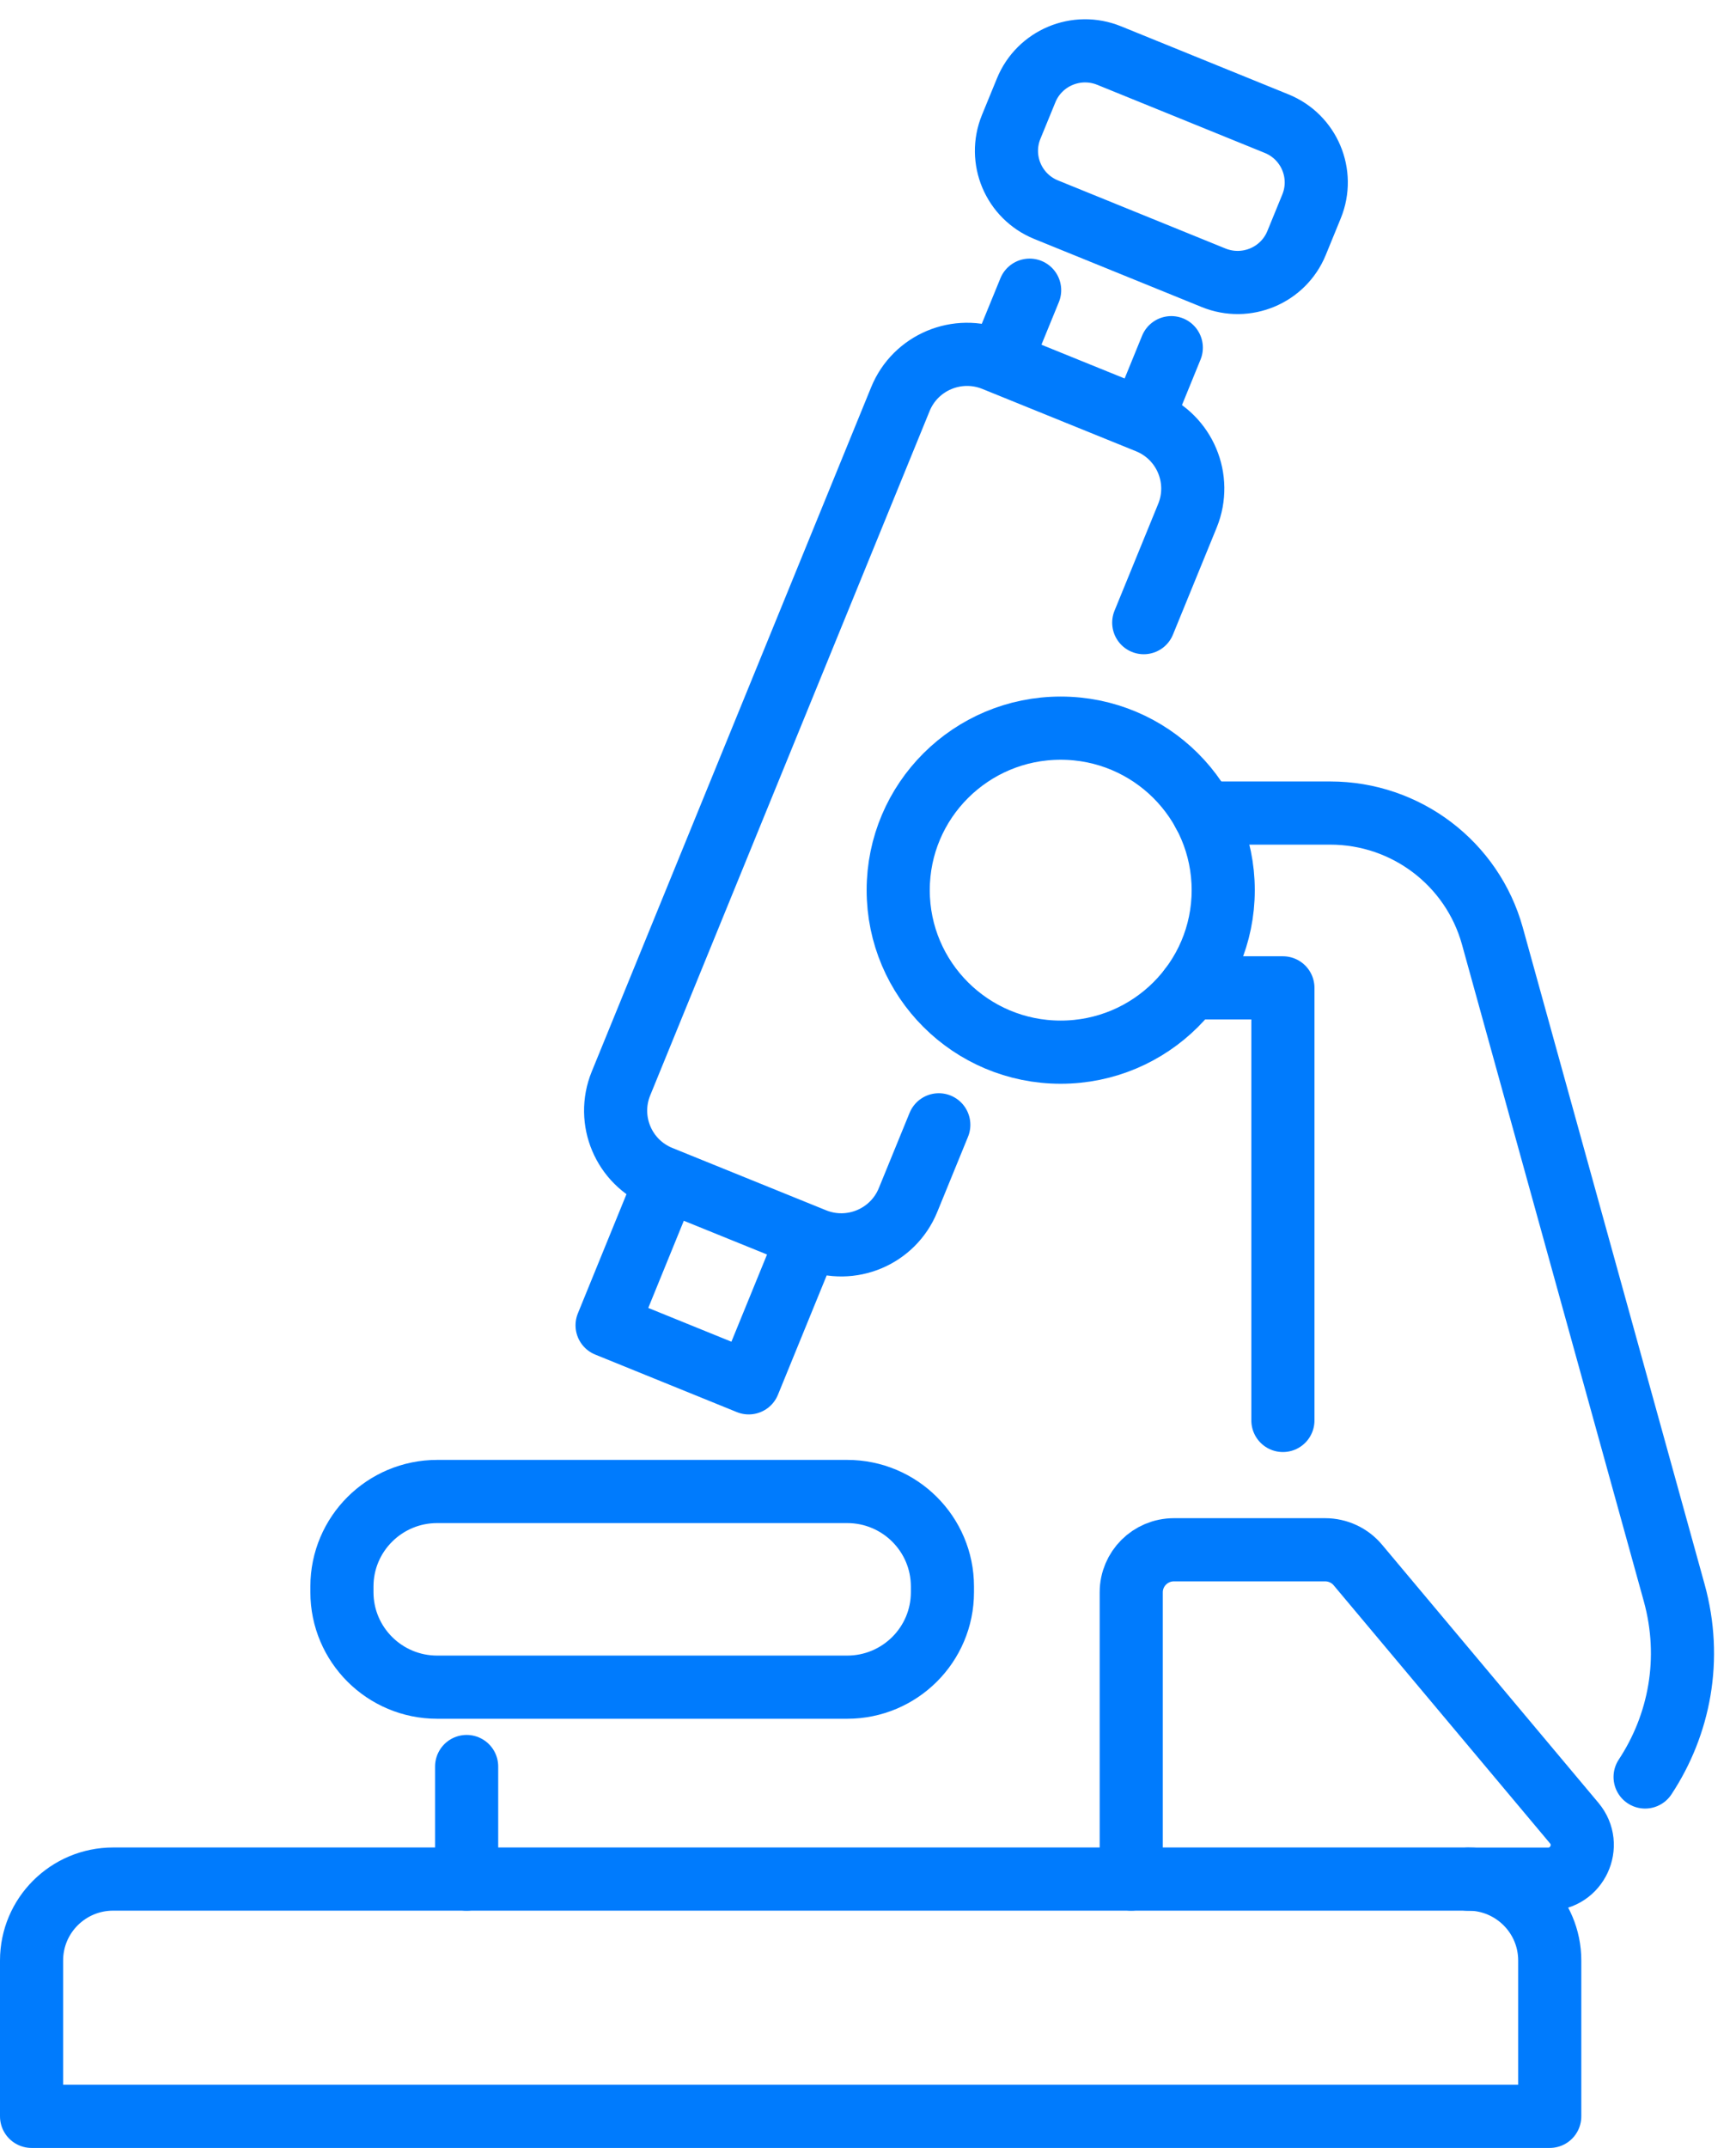 <svg width="55" height="68" viewBox="0 0 55 68" fill="none" xmlns="http://www.w3.org/2000/svg">
<path d="M1 67V62.065C1 60.642 2.158 59.488 3.586 59.488H46.512C47.941 59.488 49.099 60.642 49.099 62.065V67H1Z" stroke="#007BFD" stroke-width="2" stroke-linecap="round" stroke-linejoin="round"/>
<path d="M37.713 31.274H40.645V44.969" stroke="#007BFD" stroke-width="2" stroke-linecap="round" stroke-linejoin="round"/>
<path d="M38.133 25.74H42.147C44.542 25.74 46.645 27.335 47.282 29.634L53.041 50.42C53.624 52.523 53.205 54.613 52.12 56.256" stroke="#007BFD" stroke-width="2" stroke-linecap="round" stroke-linejoin="round"/>
<path d="M14.784 59.489V55.925" stroke="#007BFD" stroke-width="2" stroke-linecap="round" stroke-linejoin="round"/>
<path d="M26.84 47.218H13.851C12.184 47.218 10.833 48.565 10.833 50.225V50.406C10.833 52.066 12.184 53.413 13.851 53.413H26.84C28.507 53.413 29.858 52.066 29.858 50.406V50.225C29.858 48.565 28.507 47.218 26.84 47.218Z" stroke="#007BFD" stroke-width="2" stroke-linecap="round" stroke-linejoin="round"/>
<path d="M38.754 28.181C38.754 31.013 36.448 33.31 33.605 33.31C30.762 33.31 28.457 31.013 28.457 28.181C28.457 25.349 30.762 23.052 33.605 23.052C36.448 23.052 38.754 25.349 38.754 28.181Z" stroke="#007BFD" stroke-width="2" stroke-linecap="round" stroke-linejoin="round"/>
<path d="M29.743 35.61L28.768 37.993C28.293 39.155 26.962 39.717 25.793 39.241L20.928 37.27C19.759 36.797 19.198 35.468 19.673 34.303L28.526 12.636C29.001 11.471 30.334 10.912 31.503 11.388L36.366 13.359C37.535 13.832 38.096 15.161 37.621 16.326L36.236 19.712" stroke="#007BFD" stroke-width="2" stroke-linecap="round" stroke-linejoin="round"/>
<path d="M25.549 39.305L23.721 43.778L19.234 41.957L21.059 37.484" stroke="#007BFD" stroke-width="2" stroke-linecap="round" stroke-linejoin="round"/>
<path d="M37.109 11.007L36.237 13.143" stroke="#007BFD" stroke-width="2" stroke-linecap="round" stroke-linejoin="round"/>
<path d="M32.621 9.187L31.747 11.322" stroke="#007BFD" stroke-width="2" stroke-linecap="round" stroke-linejoin="round"/>
<path d="M35.84 59.488V50.41C35.84 49.666 36.445 49.063 37.193 49.063H41.982C42.384 49.063 42.765 49.24 43.021 49.547L49.876 57.718C50.465 58.42 49.965 59.491 49.044 59.491H46.509" stroke="#007BFD" stroke-width="2" stroke-linecap="round" stroke-linejoin="round"/>
<path d="M40.447 3.915L35.14 1.759C34.108 1.34 32.931 1.833 32.511 2.86L32.036 4.018C31.616 5.046 32.111 6.218 33.142 6.638L38.449 8.794C39.481 9.213 40.658 8.72 41.078 7.693L41.552 6.535C41.973 5.507 41.478 4.334 40.447 3.915Z" stroke="#007BFD" stroke-width="2" stroke-linecap="round" stroke-linejoin="round"/>
</svg>
